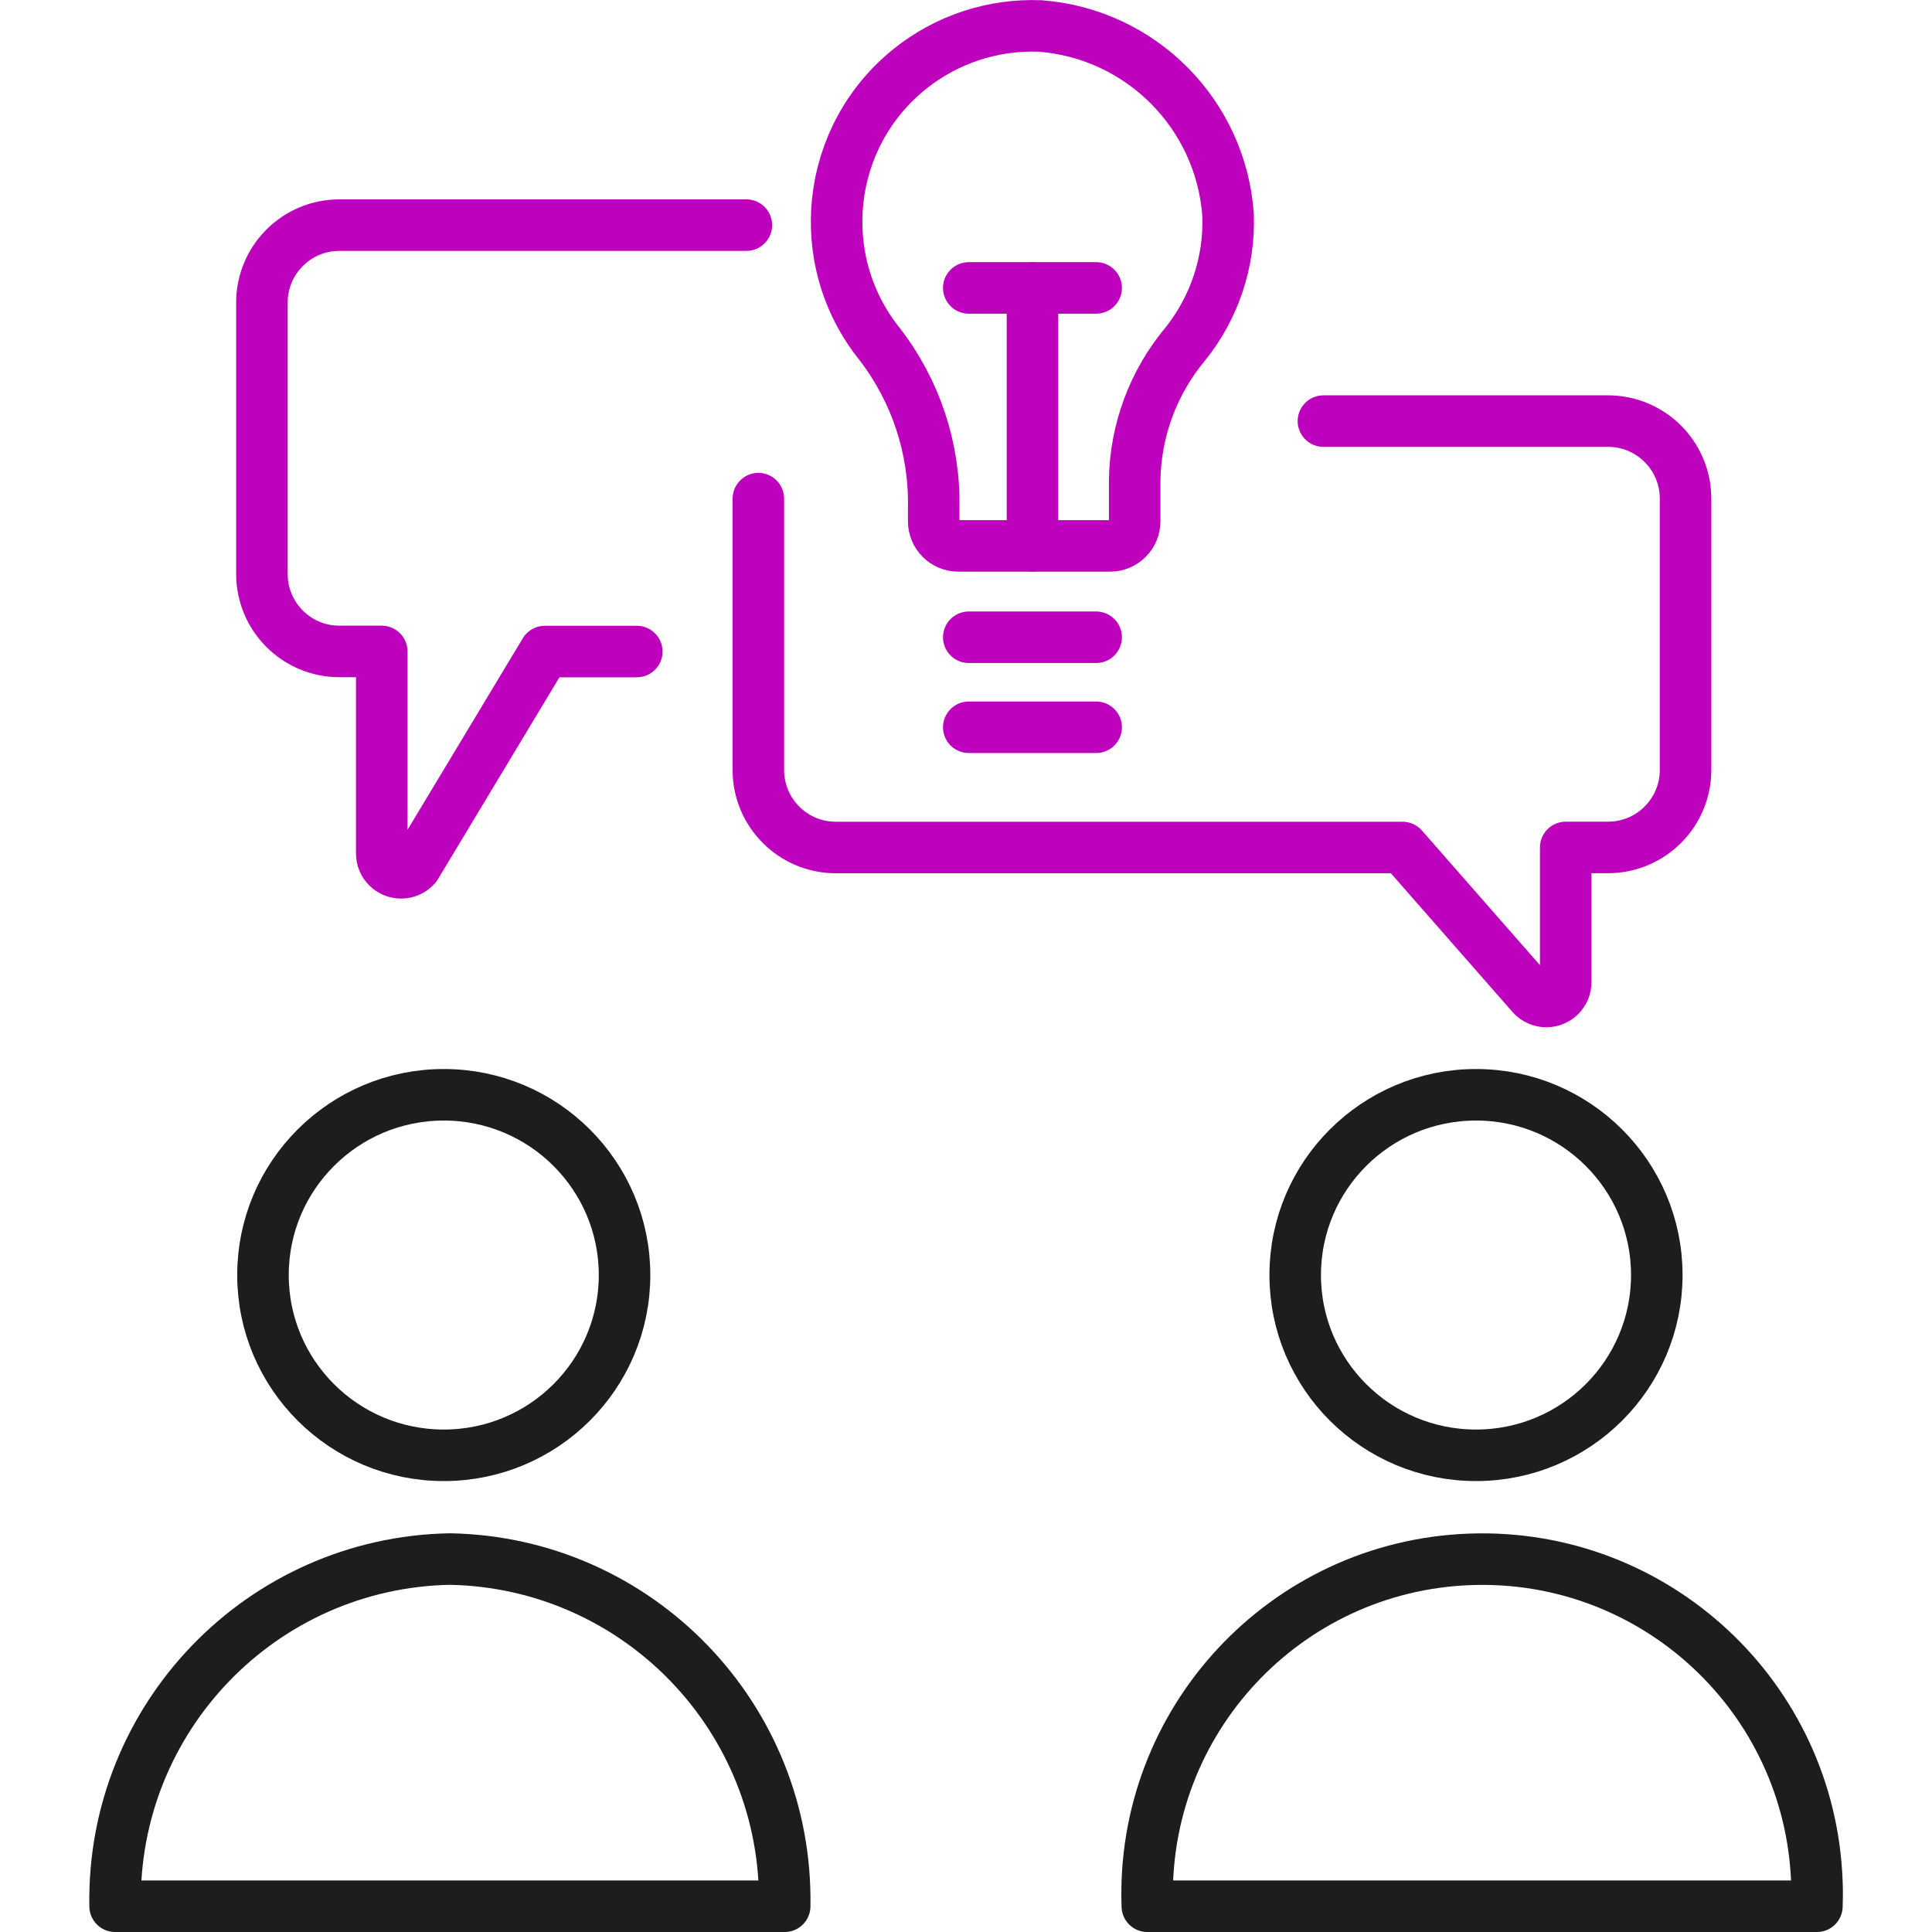 <?xml version="1.0" encoding="UTF-8"?>
<svg xmlns="http://www.w3.org/2000/svg" xmlns:xlink="http://www.w3.org/1999/xlink" width="76" height="76" xml:space="preserve" overflow="hidden">
  <defs>
    <clipPath id="clip0">
      <rect x="786" y="428" width="76" height="76"></rect>
    </clipPath>
  </defs>
  <g clip-path="url(#clip0)" transform="translate(-786 -428)">
    <path d="M810.568 478.157C810.568 482.073 807.384 485.248 803.457 485.248 799.529 485.248 796.345 482.073 796.345 478.157 796.345 474.241 799.529 471.066 803.457 471.066 807.384 471.066 810.568 474.241 810.568 478.157Z" stroke="#1D1D1B" stroke-width="2.027" stroke-linecap="round" stroke-linejoin="round" fill="none"></path>
    <path d="M790.528 502.987C790.395 495.578 796.292 489.464 803.701 489.329 811.107 489.468 816.999 495.581 816.867 502.987Z" stroke="#1D1D1B" stroke-width="2.027" stroke-linecap="round" stroke-linejoin="round" fill="none"></path>
    <path d="M851.174 478.157C851.174 482.073 847.99 485.248 844.062 485.248 840.134 485.248 836.95 482.073 836.95 478.157 836.95 474.241 840.134 471.066 844.062 471.066 847.99 471.066 851.174 474.241 851.174 478.157Z" stroke="#1D1D1B" stroke-width="2.027" stroke-linecap="round" stroke-linejoin="round" fill="none"></path>
    <path d="M831.133 502.987C830.87 495.713 836.553 489.604 843.826 489.341 851.1 489.077 857.209 494.76 857.472 502.034 857.484 502.351 857.484 502.669 857.472 502.987Z" stroke="#1D1D1B" stroke-width="2.027" stroke-linecap="round" stroke-linejoin="round" fill="none"></path>
    <path d="M834.31 436.465C834.373 438.306 833.773 440.108 832.618 441.543 831.366 443.045 830.666 444.93 830.635 446.884L830.635 448.506C830.635 449.04 830.203 449.473 829.669 449.474L823.696 449.474C823.162 449.473 822.73 449.04 822.73 448.506L822.73 447.954C822.77 445.637 822.022 443.376 820.607 441.541 817.943 438.225 818.472 433.378 821.787 430.714 823.238 429.549 825.061 428.948 826.92 429.022 830.889 429.327 834.033 432.495 834.31 436.465Z" stroke="#BE01BD" stroke-width="2.027" stroke-linecap="round" stroke-linejoin="round" fill="none"></path>
    <path d="M826.615 449.471 826.615 439.326" stroke="#BE01BD" stroke-width="2.027" stroke-linecap="round" stroke-linejoin="round" fill="none"></path>
    <path d="M829.12 439.326 824.109 439.326" stroke="#BE01BD" stroke-width="2.027" stroke-linecap="round" stroke-linejoin="round" fill="none"></path>
    <path d="M829.12 453.068 824.109 453.068" stroke="#BE01BD" stroke-width="2.027" stroke-linecap="round" stroke-linejoin="round" fill="none"></path>
    <path d="M829.12 456.609 824.109 456.609" stroke="#BE01BD" stroke-width="2.027" stroke-linecap="round" stroke-linejoin="round" fill="none"></path>
    <path d="M838.06 444.565 849.257 444.565C850.941 444.566 852.306 445.931 852.305 447.615L852.305 458.285C852.306 459.969 850.941 461.335 849.257 461.336L847.591 461.336 847.591 466.631C847.594 467.052 847.254 467.395 846.833 467.397 846.613 467.398 846.402 467.304 846.257 467.138L841.173 461.339 818.88 461.339C817.196 461.338 815.831 459.973 815.832 458.289L815.832 447.615" stroke="#BE01BD" stroke-width="2.027" stroke-linecap="round" stroke-linejoin="round" fill="none"></path>
    <path d="M815.36 436.856 799.35 436.856C797.666 436.856 796.302 438.221 796.303 439.905 796.303 439.905 796.303 439.905 796.303 439.906L796.303 450.575C796.301 452.259 797.666 453.625 799.35 453.626L801.017 453.626 801.017 461.57C801.014 461.991 801.354 462.333 801.775 462.335 801.995 462.337 802.206 462.242 802.351 462.076L807.434 453.63 811.05 453.63" stroke="#BE01BD" stroke-width="2.027" stroke-linecap="round" stroke-linejoin="round" fill="none"></path>
  </g>
</svg>
